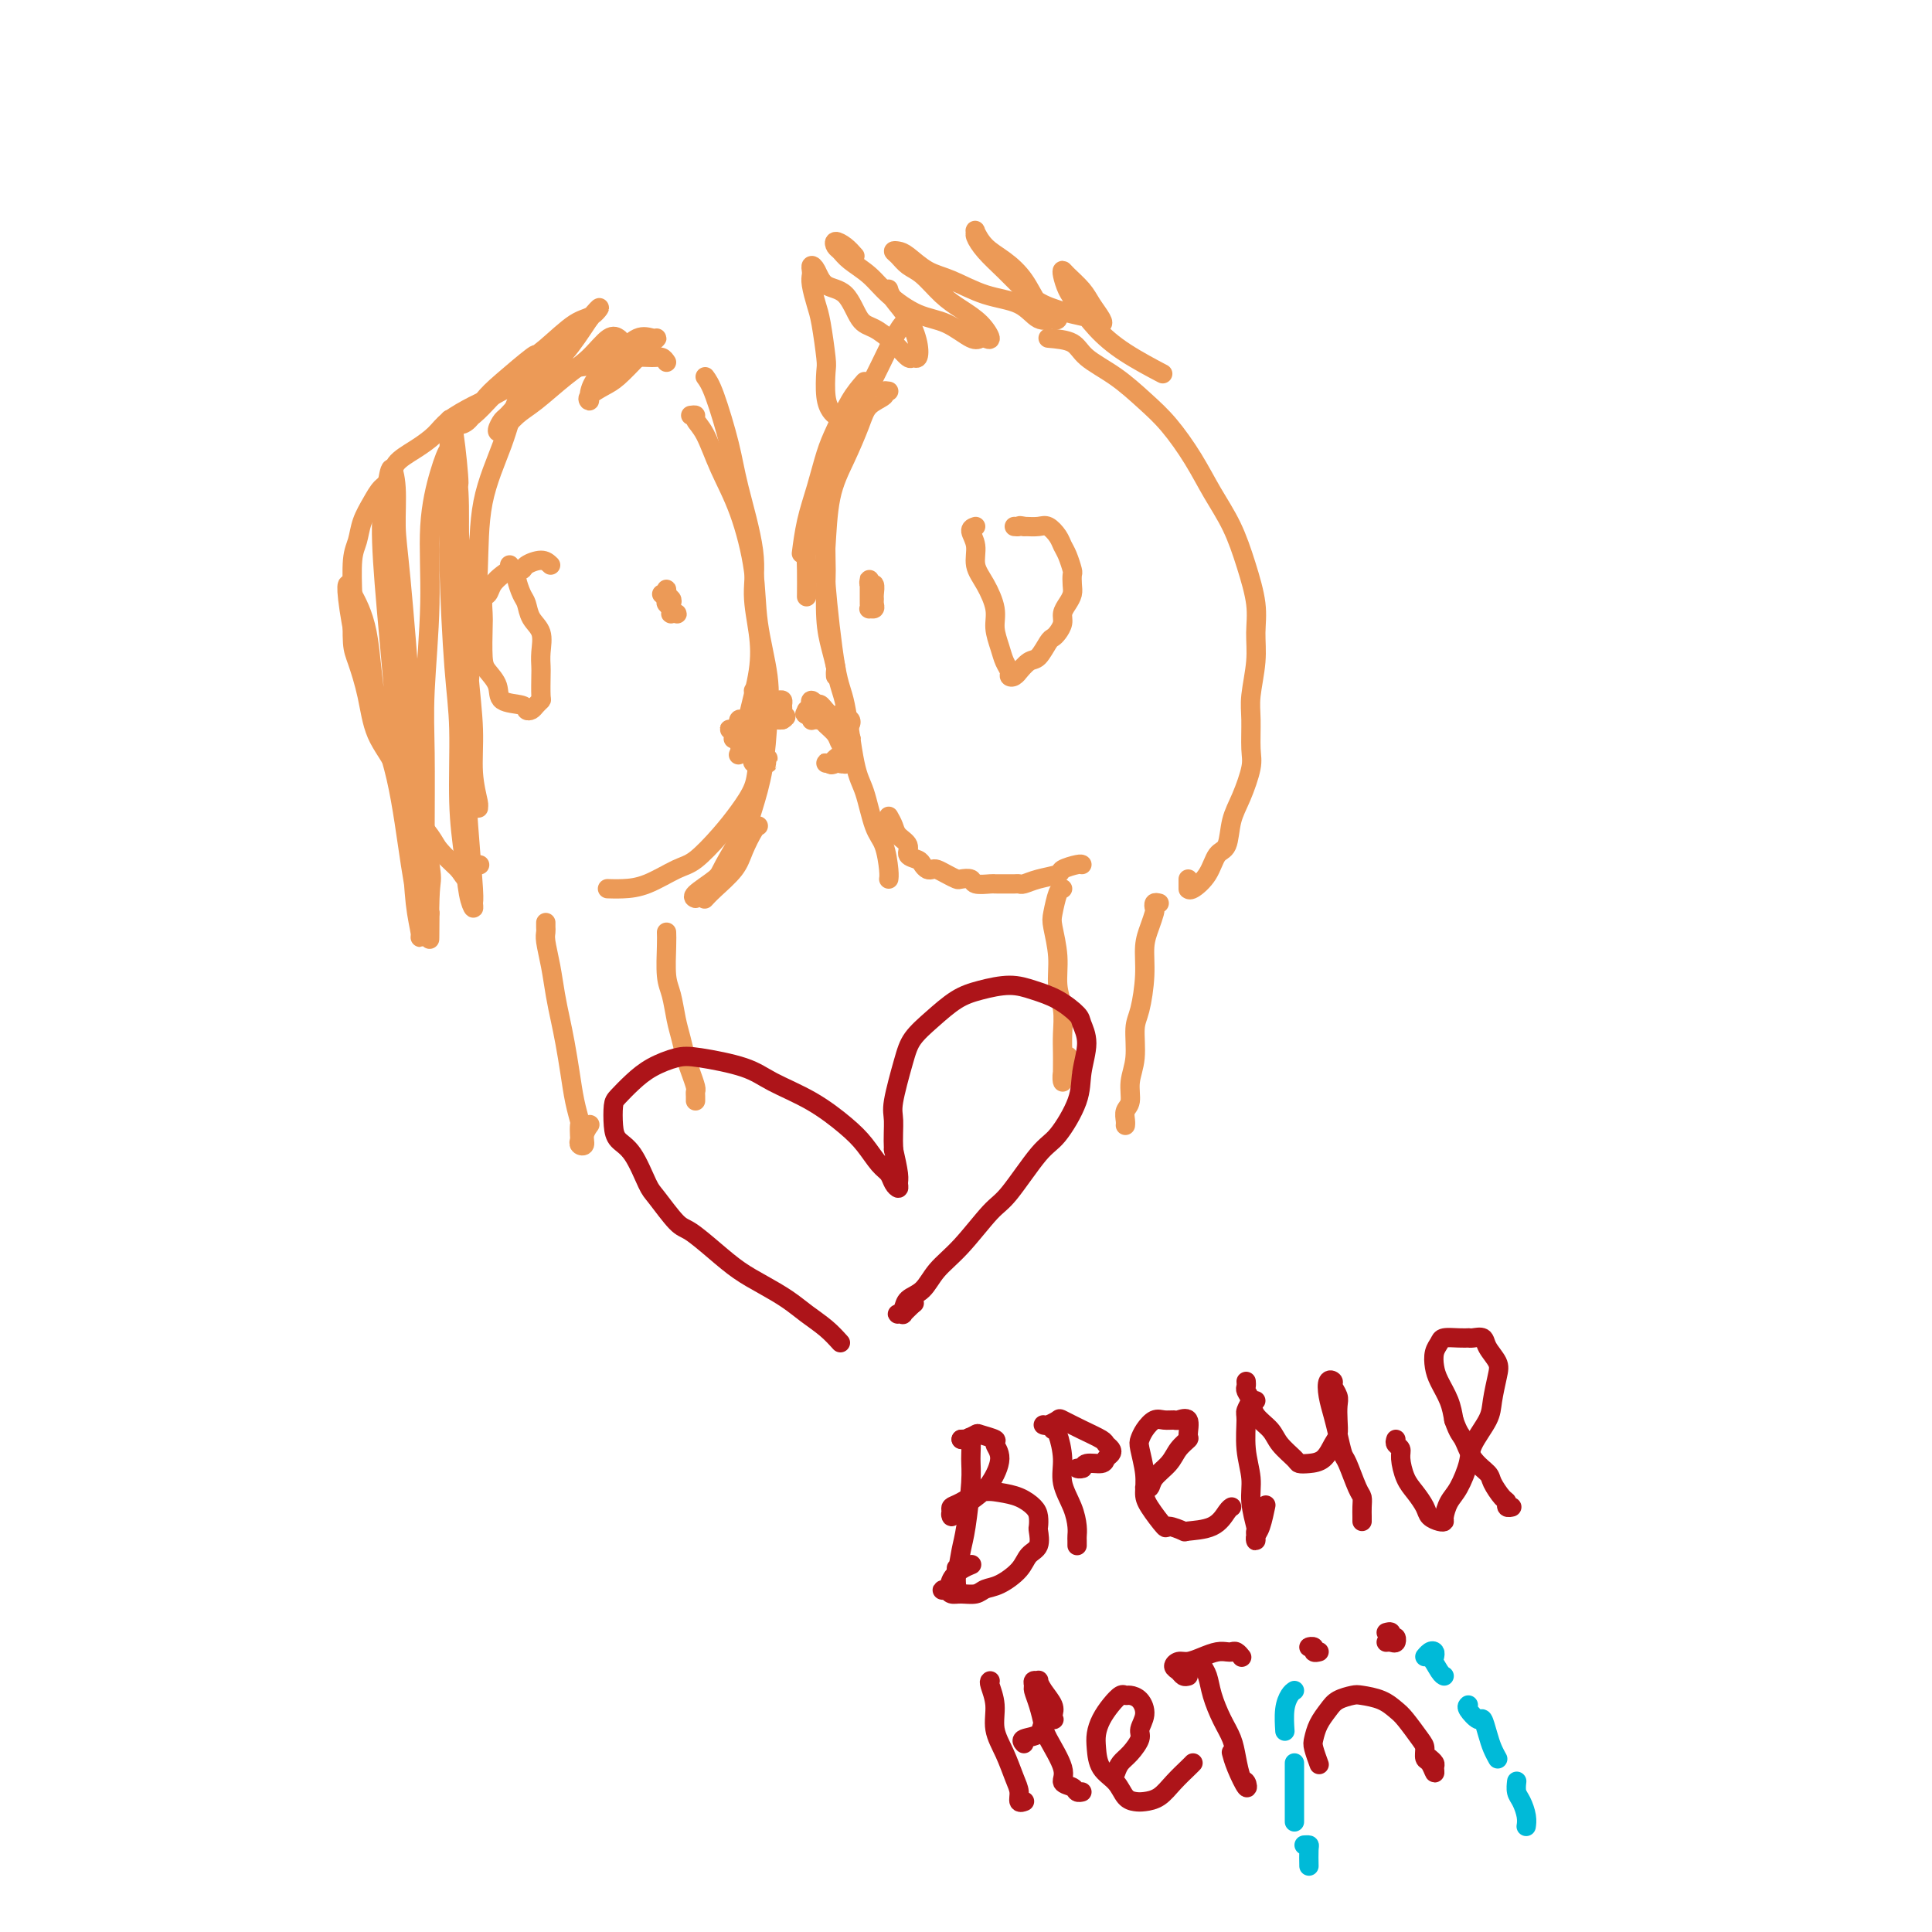 <svg viewBox='0 0 400 400' version='1.1' xmlns='http://www.w3.org/2000/svg' xmlns:xlink='http://www.w3.org/1999/xlink'><g fill='none' stroke='#EC9A57' stroke-width='4' stroke-linecap='round' stroke-linejoin='round'><path d='M189,66c-0.595,0.046 -1.189,0.092 -2,1c-0.811,0.908 -1.838,2.679 -3,5c-1.162,2.321 -2.459,5.193 -4,8c-1.541,2.807 -3.327,5.548 -5,8c-1.673,2.452 -3.232,4.616 -4,7c-0.768,2.384 -0.745,4.988 -1,7c-0.255,2.012 -0.787,3.432 -1,4c-0.213,0.568 -0.106,0.284 0,0'/><path d='M179,79c-0.976,1.118 -1.953,2.235 -3,4c-1.047,1.765 -2.165,4.176 -3,6c-0.835,1.824 -1.387,3.061 -2,5c-0.613,1.939 -1.288,4.582 -2,7c-0.712,2.418 -1.461,4.613 -2,7c-0.539,2.387 -0.868,4.968 -1,6c-0.132,1.032 -0.066,0.516 0,0'/><path d='M178,81c-0.275,0.847 -0.549,1.694 -1,3c-0.451,1.306 -1.077,3.070 -2,5c-0.923,1.930 -2.142,4.026 -3,6c-0.858,1.974 -1.354,3.826 -2,6c-0.646,2.174 -1.441,4.671 -2,7c-0.559,2.329 -0.882,4.490 -1,6c-0.118,1.510 -0.032,2.368 0,4c0.032,1.632 0.009,4.038 0,5c-0.009,0.962 -0.005,0.481 0,0'/><path d='M175,90c0.061,0.552 0.121,1.104 0,2c-0.121,0.896 -0.425,2.136 -1,4c-0.575,1.864 -1.423,4.353 -2,6c-0.577,1.647 -0.884,2.453 -1,5c-0.116,2.547 -0.041,6.837 0,9c0.041,2.163 0.050,2.200 0,4c-0.050,1.800 -0.157,5.362 0,8c0.157,2.638 0.578,4.353 1,6c0.422,1.647 0.845,3.225 1,4c0.155,0.775 0.042,0.747 0,1c-0.042,0.253 -0.012,0.787 0,1c0.012,0.213 0.006,0.107 0,0'/><path d='M184,81c-0.502,-0.073 -1.005,-0.146 -1,0c0.005,0.146 0.516,0.512 0,1c-0.516,0.488 -2.061,1.099 -3,2c-0.939,0.901 -1.272,2.090 -2,4c-0.728,1.910 -1.849,4.539 -3,7c-1.151,2.461 -2.331,4.755 -3,8c-0.669,3.245 -0.829,7.443 -1,10c-0.171,2.557 -0.355,3.475 0,8c0.355,4.525 1.250,12.658 2,17c0.750,4.342 1.356,4.893 2,8c0.644,3.107 1.325,8.769 2,12c0.675,3.231 1.344,4.032 2,6c0.656,1.968 1.300,5.102 2,7c0.700,1.898 1.456,2.560 2,4c0.544,1.440 0.877,3.657 1,5c0.123,1.343 0.035,1.812 0,2c-0.035,0.188 -0.018,0.094 0,0'/><path d='M146,78c0.541,0.741 1.083,1.483 2,4c0.917,2.517 2.211,6.810 3,10c0.789,3.190 1.075,5.276 2,9c0.925,3.724 2.490,9.087 3,13c0.510,3.913 -0.034,6.377 0,9c0.034,2.623 0.646,5.404 1,8c0.354,2.596 0.448,5.008 0,8c-0.448,2.992 -1.440,6.565 -2,9c-0.560,2.435 -0.689,3.733 -1,5c-0.311,1.267 -0.803,2.505 -1,3c-0.197,0.495 -0.098,0.248 0,0'/><path d='M143,86c0.466,-0.065 0.932,-0.130 1,0c0.068,0.130 -0.262,0.456 0,1c0.262,0.544 1.116,1.305 2,3c0.884,1.695 1.800,4.324 3,7c1.200,2.676 2.686,5.401 4,9c1.314,3.599 2.455,8.073 3,12c0.545,3.927 0.493,7.306 1,11c0.507,3.694 1.572,7.702 2,11c0.428,3.298 0.220,5.885 0,9c-0.220,3.115 -0.451,6.759 -1,10c-0.549,3.241 -1.416,6.080 -2,8c-0.584,1.920 -0.885,2.921 -2,5c-1.115,2.079 -3.045,5.237 -4,7c-0.955,1.763 -0.936,2.132 -2,3c-1.064,0.868 -3.209,2.234 -4,3c-0.791,0.766 -0.226,0.933 0,1c0.226,0.067 0.113,0.033 0,0'/><path d='M157,171c-0.229,0.063 -0.457,0.126 -1,1c-0.543,0.874 -1.400,2.560 -2,4c-0.600,1.440 -0.944,2.633 -2,4c-1.056,1.367 -2.823,2.906 -4,4c-1.177,1.094 -1.765,1.741 -2,2c-0.235,0.259 -0.118,0.129 0,0'/><path d='M156,143c0.460,0.443 0.921,0.886 1,2c0.079,1.114 -0.222,2.898 0,4c0.222,1.102 0.967,1.521 1,3c0.033,1.479 -0.644,4.018 -1,6c-0.356,1.982 -0.389,3.408 -1,5c-0.611,1.592 -1.800,3.351 -3,5c-1.200,1.649 -2.411,3.188 -4,5c-1.589,1.812 -3.558,3.897 -5,5c-1.442,1.103 -2.359,1.224 -4,2c-1.641,0.776 -4.007,2.208 -6,3c-1.993,0.792 -3.614,0.944 -5,1c-1.386,0.056 -2.539,0.016 -3,0c-0.461,-0.016 -0.231,-0.008 0,0'/><path d='M114,117c-0.523,-0.504 -1.046,-1.008 -2,-1c-0.954,0.008 -2.339,0.530 -3,1c-0.661,0.470 -0.596,0.890 -1,1c-0.404,0.110 -1.275,-0.088 -2,0c-0.725,0.088 -1.305,0.464 -2,1c-0.695,0.536 -1.507,1.232 -2,2c-0.493,0.768 -0.669,1.609 -1,2c-0.331,0.391 -0.819,0.330 -1,1c-0.181,0.670 -0.055,2.069 0,3c0.055,0.931 0.039,1.395 0,3c-0.039,1.605 -0.101,4.352 0,6c0.101,1.648 0.366,2.196 1,3c0.634,0.804 1.637,1.862 2,3c0.363,1.138 0.086,2.355 1,3c0.914,0.645 3.019,0.719 4,1c0.981,0.281 0.837,0.769 1,1c0.163,0.231 0.632,0.206 1,0c0.368,-0.206 0.635,-0.593 1,-1c0.365,-0.407 0.829,-0.835 1,-1c0.171,-0.165 0.047,-0.067 0,-1c-0.047,-0.933 -0.019,-2.896 0,-4c0.019,-1.104 0.030,-1.350 0,-2c-0.030,-0.650 -0.102,-1.706 0,-3c0.102,-1.294 0.377,-2.827 0,-4c-0.377,-1.173 -1.407,-1.988 -2,-3c-0.593,-1.012 -0.750,-2.221 -1,-3c-0.250,-0.779 -0.593,-1.126 -1,-2c-0.407,-0.874 -0.879,-2.274 -1,-3c-0.121,-0.726 0.108,-0.779 0,-1c-0.108,-0.221 -0.554,-0.611 -1,-1'/><path d='M106,118c-0.933,-2.022 -0.267,-0.578 0,0c0.267,0.578 0.133,0.289 0,0'/><path d='M137,123c0.415,-0.089 0.829,-0.178 1,0c0.171,0.178 0.097,0.622 0,1c-0.097,0.378 -0.219,0.690 0,1c0.219,0.310 0.778,0.620 1,1c0.222,0.380 0.108,0.831 0,1c-0.108,0.169 -0.211,0.056 0,0c0.211,-0.056 0.737,-0.057 1,0c0.263,0.057 0.263,0.170 0,0c-0.263,-0.170 -0.788,-0.625 -1,-1c-0.212,-0.375 -0.109,-0.671 0,-1c0.109,-0.329 0.226,-0.691 0,-1c-0.226,-0.309 -0.794,-0.564 -1,-1c-0.206,-0.436 -0.052,-1.053 0,-1c0.052,0.053 -0.000,0.775 0,1c0.000,0.225 0.053,-0.049 0,0c-0.053,0.049 -0.210,0.419 0,1c0.210,0.581 0.788,1.372 1,2c0.212,0.628 0.057,1.092 0,1c-0.057,-0.092 -0.016,-0.741 0,-1c0.016,-0.259 0.008,-0.130 0,0'/><path d='M155,149c-0.311,0.033 -0.622,0.065 -1,0c-0.378,-0.065 -0.824,-0.228 -1,0c-0.176,0.228 -0.083,0.846 0,1c0.083,0.154 0.155,-0.155 0,0c-0.155,0.155 -0.536,0.775 -1,1c-0.464,0.225 -1.012,0.057 -1,0c0.012,-0.057 0.582,-0.001 1,0c0.418,0.001 0.683,-0.053 1,0c0.317,0.053 0.684,0.212 1,0c0.316,-0.212 0.579,-0.795 1,-1c0.421,-0.205 0.999,-0.030 1,0c0.001,0.030 -0.575,-0.083 -1,0c-0.425,0.083 -0.698,0.362 -1,1c-0.302,0.638 -0.631,1.635 -1,2c-0.369,0.365 -0.778,0.099 -1,0c-0.222,-0.099 -0.258,-0.030 0,0c0.258,0.030 0.809,0.020 1,0c0.191,-0.020 0.023,-0.051 0,0c-0.023,0.051 0.098,0.186 1,0c0.902,-0.186 2.584,-0.691 3,-1c0.416,-0.309 -0.435,-0.423 0,-1c0.435,-0.577 2.156,-1.617 3,-2c0.844,-0.383 0.813,-0.109 1,0c0.187,0.109 0.594,0.055 1,0'/><path d='M162,149c1.391,-0.797 0.370,-0.788 0,-1c-0.370,-0.212 -0.088,-0.645 0,-1c0.088,-0.355 -0.018,-0.631 0,-1c0.018,-0.369 0.160,-0.831 0,-1c-0.160,-0.169 -0.621,-0.045 -1,0c-0.379,0.045 -0.676,0.011 -1,0c-0.324,-0.011 -0.674,0.001 -1,0c-0.326,-0.001 -0.628,-0.014 -1,0c-0.372,0.014 -0.814,0.056 -1,0c-0.186,-0.056 -0.117,-0.211 0,0c0.117,0.211 0.283,0.789 0,1c-0.283,0.211 -1.016,0.057 -1,0c0.016,-0.057 0.779,-0.015 1,0c0.221,0.015 -0.101,0.004 0,0c0.101,-0.004 0.625,-0.001 1,0c0.375,0.001 0.601,0.000 1,0c0.399,-0.000 0.971,-0.000 1,0c0.029,0.000 -0.486,0.000 -1,0'/><path d='M159,146c0.222,-0.061 -0.724,-0.212 -1,0c-0.276,0.212 0.118,0.788 0,1c-0.118,0.212 -0.748,0.061 -1,0c-0.252,-0.061 -0.126,-0.030 0,0'/><path d='M156,155c0.456,-0.121 0.912,-0.243 1,0c0.088,0.243 -0.190,0.850 0,1c0.190,0.150 0.850,-0.159 1,0c0.150,0.159 -0.211,0.785 0,1c0.211,0.215 0.994,0.020 1,0c0.006,-0.020 -0.763,0.134 -1,0c-0.237,-0.134 0.059,-0.555 0,-1c-0.059,-0.445 -0.473,-0.915 -1,-1c-0.527,-0.085 -1.167,0.215 -2,0c-0.833,-0.215 -1.860,-0.943 -2,-1c-0.140,-0.057 0.606,0.559 1,1c0.394,0.441 0.436,0.707 1,1c0.564,0.293 1.651,0.615 2,1c0.349,0.385 -0.040,0.835 0,1c0.040,0.165 0.508,0.045 1,0c0.492,-0.045 1.008,-0.016 1,0c-0.008,0.016 -0.542,0.017 -1,0c-0.458,-0.017 -0.842,-0.053 -1,0c-0.158,0.053 -0.091,0.196 0,0c0.091,-0.196 0.207,-0.732 0,-1c-0.207,-0.268 -0.736,-0.268 -1,0c-0.264,0.268 -0.263,0.803 0,1c0.263,0.197 0.790,0.056 1,0c0.210,-0.056 0.105,-0.028 0,0'/><path d='M168,149c0.031,0.120 0.062,0.240 0,0c-0.062,-0.240 -0.216,-0.839 0,-1c0.216,-0.161 0.803,0.118 1,0c0.197,-0.118 0.003,-0.631 0,-1c-0.003,-0.369 0.184,-0.594 0,-1c-0.184,-0.406 -0.740,-0.995 -1,-1c-0.260,-0.005 -0.225,0.573 0,1c0.225,0.427 0.639,0.702 1,1c0.361,0.298 0.670,0.620 1,1c0.330,0.380 0.682,0.820 1,1c0.318,0.180 0.603,0.102 1,0c0.397,-0.102 0.906,-0.227 1,0c0.094,0.227 -0.227,0.807 0,1c0.227,0.193 1.001,-0.000 1,0c-0.001,0.000 -0.778,0.193 -1,0c-0.222,-0.193 0.109,-0.773 0,-1c-0.109,-0.227 -0.660,-0.100 -1,0c-0.340,0.100 -0.470,0.173 -1,0c-0.530,-0.173 -1.462,-0.593 -2,-1c-0.538,-0.407 -0.683,-0.802 -1,-1c-0.317,-0.198 -0.805,-0.199 -1,0c-0.195,0.199 -0.098,0.600 0,1'/><path d='M167,148c-0.948,-0.375 0.182,-0.311 1,0c0.818,0.311 1.326,0.869 2,1c0.674,0.131 1.516,-0.165 2,0c0.484,0.165 0.610,0.791 1,1c0.390,0.209 1.045,0.000 1,0c-0.045,-0.000 -0.789,0.207 -1,0c-0.211,-0.207 0.111,-0.830 0,-1c-0.111,-0.170 -0.653,0.113 -1,0c-0.347,-0.113 -0.497,-0.621 -1,-1c-0.503,-0.379 -1.359,-0.630 -2,-1c-0.641,-0.370 -1.069,-0.861 -1,-1c0.069,-0.139 0.634,0.072 1,0c0.366,-0.072 0.532,-0.427 1,0c0.468,0.427 1.237,1.635 2,2c0.763,0.365 1.522,-0.113 2,0c0.478,0.113 0.677,0.816 1,1c0.323,0.184 0.769,-0.151 1,0c0.231,0.151 0.245,0.786 0,1c-0.245,0.214 -0.750,0.005 -1,0c-0.250,-0.005 -0.247,0.195 -1,0c-0.753,-0.195 -2.264,-0.784 -3,-1c-0.736,-0.216 -0.698,-0.058 -1,0c-0.302,0.058 -0.943,0.017 -1,0c-0.057,-0.017 0.472,-0.008 1,0'/><path d='M170,149c-0.805,-0.036 -0.317,-0.126 0,0c0.317,0.126 0.463,0.466 1,1c0.537,0.534 1.464,1.261 2,2c0.536,0.739 0.679,1.490 1,2c0.321,0.510 0.819,0.777 1,1c0.181,0.223 0.045,0.401 0,1c-0.045,0.599 0.003,1.620 0,2c-0.003,0.380 -0.056,0.120 0,0c0.056,-0.120 0.221,-0.099 0,0c-0.221,0.099 -0.829,0.275 -1,0c-0.171,-0.275 0.094,-1.002 0,-1c-0.094,0.002 -0.548,0.732 -1,1c-0.452,0.268 -0.902,0.072 -1,0c-0.098,-0.072 0.158,-0.022 0,0c-0.158,0.022 -0.728,0.014 -1,0c-0.272,-0.014 -0.246,-0.036 0,0c0.246,0.036 0.710,0.129 1,0c0.290,-0.129 0.404,-0.480 1,-1c0.596,-0.520 1.672,-1.208 2,-2c0.328,-0.792 -0.093,-1.688 0,-2c0.093,-0.312 0.702,-0.038 1,0c0.298,0.038 0.287,-0.158 0,0c-0.287,0.158 -0.850,0.669 -1,1c-0.150,0.331 0.115,0.480 0,1c-0.115,0.520 -0.608,1.409 -1,2c-0.392,0.591 -0.683,0.883 -1,1c-0.317,0.117 -0.658,0.058 -1,0'/><path d='M172,158c-0.282,0.525 0.512,0.337 1,0c0.488,-0.337 0.670,-0.821 1,-1c0.330,-0.179 0.809,-0.051 1,0c0.191,0.051 0.096,0.026 0,0'/><path d='M202,109c-0.548,0.181 -1.095,0.362 -1,1c0.095,0.638 0.834,1.734 1,3c0.166,1.266 -0.240,2.702 0,4c0.240,1.298 1.125,2.459 2,4c0.875,1.541 1.741,3.463 2,5c0.259,1.537 -0.089,2.688 0,4c0.089,1.312 0.615,2.783 1,4c0.385,1.217 0.629,2.178 1,3c0.371,0.822 0.868,1.504 1,2c0.132,0.496 -0.102,0.805 0,1c0.102,0.195 0.541,0.276 1,0c0.459,-0.276 0.939,-0.907 1,-1c0.061,-0.093 -0.296,0.354 0,0c0.296,-0.354 1.245,-1.509 2,-2c0.755,-0.491 1.317,-0.320 2,-1c0.683,-0.680 1.489,-2.213 2,-3c0.511,-0.787 0.728,-0.830 1,-1c0.272,-0.170 0.598,-0.468 1,-1c0.402,-0.532 0.878,-1.297 1,-2c0.122,-0.703 -0.111,-1.344 0,-2c0.111,-0.656 0.566,-1.326 1,-2c0.434,-0.674 0.845,-1.353 1,-2c0.155,-0.647 0.052,-1.261 0,-2c-0.052,-0.739 -0.055,-1.601 0,-2c0.055,-0.399 0.166,-0.335 0,-1c-0.166,-0.665 -0.610,-2.059 -1,-3c-0.390,-0.941 -0.726,-1.429 -1,-2c-0.274,-0.571 -0.486,-1.225 -1,-2c-0.514,-0.775 -1.331,-1.670 -2,-2c-0.669,-0.330 -1.191,-0.094 -2,0c-0.809,0.094 -1.904,0.047 -3,0'/><path d='M212,109c-1.250,-0.310 -0.875,-0.083 -1,0c-0.125,0.083 -0.750,0.024 -1,0c-0.250,-0.024 -0.125,-0.012 0,0'/><path d='M180,121c-0.001,0.754 -0.001,1.508 0,2c0.001,0.492 0.004,0.721 0,1c-0.004,0.279 -0.015,0.608 0,1c0.015,0.392 0.057,0.848 0,1c-0.057,0.152 -0.212,0.001 0,0c0.212,-0.001 0.790,0.150 1,0c0.210,-0.150 0.053,-0.599 0,-1c-0.053,-0.401 0.000,-0.752 0,-1c-0.000,-0.248 -0.053,-0.393 0,-1c0.053,-0.607 0.210,-1.677 0,-2c-0.210,-0.323 -0.788,0.099 -1,0c-0.212,-0.099 -0.057,-0.720 0,-1c0.057,-0.280 0.015,-0.219 0,0c-0.015,0.219 -0.004,0.595 0,1c0.004,0.405 0.001,0.840 0,1c-0.001,0.160 -0.000,0.046 0,0c0.000,-0.046 0.000,-0.023 0,0'/><path d='M184,169c0.374,0.665 0.748,1.330 1,2c0.252,0.670 0.382,1.345 1,2c0.618,0.655 1.724,1.289 2,2c0.276,0.711 -0.277,1.497 0,2c0.277,0.503 1.383,0.722 2,1c0.617,0.278 0.745,0.613 1,1c0.255,0.387 0.636,0.825 1,1c0.364,0.175 0.712,0.086 1,0c0.288,-0.086 0.515,-0.168 1,0c0.485,0.168 1.227,0.585 2,1c0.773,0.415 1.577,0.829 2,1c0.423,0.171 0.466,0.098 1,0c0.534,-0.098 1.558,-0.222 2,0c0.442,0.222 0.303,0.792 1,1c0.697,0.208 2.232,0.056 3,0c0.768,-0.056 0.769,-0.015 1,0c0.231,0.015 0.691,0.005 1,0c0.309,-0.005 0.468,-0.004 1,0c0.532,0.004 1.435,0.012 2,0c0.565,-0.012 0.790,-0.045 1,0c0.210,0.045 0.406,0.166 1,0c0.594,-0.166 1.585,-0.619 3,-1c1.415,-0.381 3.255,-0.691 4,-1c0.745,-0.309 0.396,-0.619 1,-1c0.604,-0.381 2.163,-0.833 3,-1c0.837,-0.167 0.954,-0.048 1,0c0.046,0.048 0.023,0.024 0,0'/><path d='M173,86c-0.311,-0.224 -0.622,-0.447 -1,-1c-0.378,-0.553 -0.822,-1.434 -1,-3c-0.178,-1.566 -0.090,-3.816 0,-5c0.090,-1.184 0.182,-1.301 0,-3c-0.182,-1.699 -0.637,-4.980 -1,-7c-0.363,-2.020 -0.634,-2.780 -1,-4c-0.366,-1.220 -0.827,-2.900 -1,-4c-0.173,-1.100 -0.056,-1.619 0,-2c0.056,-0.381 0.052,-0.625 0,-1c-0.052,-0.375 -0.152,-0.882 0,-1c0.152,-0.118 0.557,0.152 1,1c0.443,0.848 0.926,2.274 2,3c1.074,0.726 2.739,0.752 4,2c1.261,1.248 2.116,3.717 3,5c0.884,1.283 1.795,1.379 3,2c1.205,0.621 2.702,1.767 4,3c1.298,1.233 2.395,2.553 3,3c0.605,0.447 0.716,0.019 1,0c0.284,-0.019 0.742,0.369 1,0c0.258,-0.369 0.318,-1.497 0,-3c-0.318,-1.503 -1.013,-3.382 -2,-5c-0.987,-1.618 -2.266,-2.974 -3,-4c-0.734,-1.026 -0.924,-1.722 -1,-2c-0.076,-0.278 -0.038,-0.139 0,0'/><path d='M177,53c-0.624,-0.707 -1.249,-1.414 -2,-2c-0.751,-0.586 -1.629,-1.053 -2,-1c-0.371,0.053 -0.237,0.624 0,1c0.237,0.376 0.575,0.556 1,1c0.425,0.444 0.937,1.153 2,2c1.063,0.847 2.676,1.832 4,3c1.324,1.168 2.358,2.520 4,4c1.642,1.480 3.892,3.090 6,4c2.108,0.910 4.072,1.122 6,2c1.928,0.878 3.819,2.423 5,3c1.181,0.577 1.653,0.188 2,0c0.347,-0.188 0.568,-0.173 1,0c0.432,0.173 1.074,0.506 1,0c-0.074,-0.506 -0.863,-1.850 -2,-3c-1.137,-1.150 -2.623,-2.104 -4,-3c-1.377,-0.896 -2.647,-1.732 -4,-3c-1.353,-1.268 -2.791,-2.967 -4,-4c-1.209,-1.033 -2.190,-1.400 -3,-2c-0.810,-0.600 -1.449,-1.433 -2,-2c-0.551,-0.567 -1.014,-0.869 -1,-1c0.014,-0.131 0.503,-0.092 1,0c0.497,0.092 1.000,0.236 2,1c1.000,0.764 2.497,2.149 4,3c1.503,0.851 3.012,1.167 5,2c1.988,0.833 4.456,2.184 7,3c2.544,0.816 5.163,1.096 7,2c1.837,0.904 2.890,2.430 4,3c1.110,0.570 2.277,0.184 3,0c0.723,-0.184 1.002,-0.165 1,0c-0.002,0.165 -0.286,0.476 -1,0c-0.714,-0.476 -1.857,-1.738 -3,-3'/><path d='M215,63c-0.957,-1.390 -1.850,-3.364 -3,-5c-1.150,-1.636 -2.558,-2.934 -4,-4c-1.442,-1.066 -2.918,-1.899 -4,-3c-1.082,-1.101 -1.770,-2.469 -2,-3c-0.230,-0.531 -0.000,-0.225 0,0c0.000,0.225 -0.228,0.367 0,1c0.228,0.633 0.914,1.756 2,3c1.086,1.244 2.574,2.609 4,4c1.426,1.391 2.792,2.808 4,4c1.208,1.192 2.259,2.160 4,3c1.741,0.840 4.173,1.551 6,2c1.827,0.449 3.049,0.637 4,1c0.951,0.363 1.632,0.900 2,1c0.368,0.100 0.425,-0.236 0,-1c-0.425,-0.764 -1.330,-1.955 -2,-3c-0.670,-1.045 -1.105,-1.945 -2,-3c-0.895,-1.055 -2.249,-2.265 -3,-3c-0.751,-0.735 -0.898,-0.995 -1,-1c-0.102,-0.005 -0.159,0.244 0,1c0.159,0.756 0.534,2.017 1,3c0.466,0.983 1.023,1.686 2,3c0.977,1.314 2.375,3.239 4,5c1.625,1.761 3.476,3.359 6,5c2.524,1.641 5.721,3.326 7,4c1.279,0.674 0.639,0.337 0,0'/><path d='M217,70c1.915,0.171 3.830,0.343 5,1c1.170,0.657 1.593,1.801 3,3c1.407,1.199 3.796,2.454 6,4c2.204,1.546 4.221,3.383 6,5c1.779,1.617 3.319,3.013 5,5c1.681,1.987 3.502,4.564 5,7c1.498,2.436 2.674,4.730 4,7c1.326,2.270 2.801,4.516 4,7c1.199,2.484 2.121,5.206 3,8c0.879,2.794 1.714,5.658 2,8c0.286,2.342 0.024,4.160 0,6c-0.024,1.840 0.191,3.701 0,6c-0.191,2.299 -0.789,5.038 -1,7c-0.211,1.962 -0.035,3.149 0,5c0.035,1.851 -0.070,4.366 0,6c0.070,1.634 0.314,2.386 0,4c-0.314,1.614 -1.185,4.091 -2,6c-0.815,1.909 -1.574,3.251 -2,5c-0.426,1.749 -0.521,3.905 -1,5c-0.479,1.095 -1.344,1.130 -2,2c-0.656,0.870 -1.104,2.573 -2,4c-0.896,1.427 -2.240,2.576 -3,3c-0.760,0.424 -0.936,0.124 -1,0c-0.064,-0.124 -0.017,-0.072 0,0c0.017,0.072 0.005,0.164 0,0c-0.005,-0.164 -0.001,-0.583 0,-1c0.001,-0.417 0.000,-0.834 0,-1c-0.000,-0.166 -0.000,-0.083 0,0'/><path d='M138,75c-0.288,-0.429 -0.576,-0.858 -1,-1c-0.424,-0.142 -0.985,0.003 -2,0c-1.015,-0.003 -2.486,-0.154 -4,0c-1.514,0.154 -3.073,0.611 -5,1c-1.927,0.389 -4.222,0.708 -6,1c-1.778,0.292 -3.039,0.556 -5,1c-1.961,0.444 -4.621,1.066 -7,2c-2.379,0.934 -4.477,2.178 -6,3c-1.523,0.822 -2.471,1.220 -4,2c-1.529,0.780 -3.637,1.942 -5,3c-1.363,1.058 -1.979,2.012 -3,3c-1.021,0.988 -2.447,2.010 -4,3c-1.553,0.990 -3.232,1.947 -4,3c-0.768,1.053 -0.625,2.200 -1,3c-0.375,0.800 -1.267,1.253 -2,2c-0.733,0.747 -1.307,1.790 -2,3c-0.693,1.210 -1.506,2.589 -2,4c-0.494,1.411 -0.669,2.853 -1,4c-0.331,1.147 -0.819,1.998 -1,4c-0.181,2.002 -0.056,5.155 0,7c0.056,1.845 0.043,2.382 0,4c-0.043,1.618 -0.118,4.316 0,6c0.118,1.684 0.428,2.353 1,4c0.572,1.647 1.407,4.272 2,7c0.593,2.728 0.944,5.558 2,8c1.056,2.442 2.816,4.494 4,7c1.184,2.506 1.792,5.466 3,8c1.208,2.534 3.018,4.644 4,6c0.982,1.356 1.138,1.959 2,3c0.862,1.041 2.431,2.521 4,4'/><path d='M95,180c2.964,4.393 1.875,1.375 2,0c0.125,-1.375 1.464,-1.107 2,-1c0.536,0.107 0.268,0.054 0,0'/><path d='M127,70c-0.343,0.082 -0.687,0.165 -1,1c-0.313,0.835 -0.597,2.423 -1,3c-0.403,0.577 -0.925,0.145 -1,0c-0.075,-0.145 0.296,-0.001 1,0c0.704,0.001 1.742,-0.142 3,-1c1.258,-0.858 2.736,-2.433 4,-3c1.264,-0.567 2.316,-0.128 3,0c0.684,0.128 1.002,-0.055 1,0c-0.002,0.055 -0.323,0.347 -1,1c-0.677,0.653 -1.708,1.668 -3,3c-1.292,1.332 -2.844,2.982 -4,4c-1.156,1.018 -1.916,1.403 -3,2c-1.084,0.597 -2.491,1.406 -3,2c-0.509,0.594 -0.119,0.972 0,1c0.119,0.028 -0.034,-0.293 0,-1c0.034,-0.707 0.253,-1.800 1,-3c0.747,-1.200 2.021,-2.505 3,-4c0.979,-1.495 1.664,-3.178 2,-4c0.336,-0.822 0.323,-0.782 0,-1c-0.323,-0.218 -0.957,-0.695 -2,0c-1.043,0.695 -2.496,2.561 -4,4c-1.504,1.439 -3.059,2.450 -5,4c-1.941,1.550 -4.268,3.638 -6,5c-1.732,1.362 -2.868,1.999 -4,3c-1.132,1.001 -2.260,2.364 -3,3c-0.740,0.636 -1.091,0.543 -1,0c0.091,-0.543 0.624,-1.535 1,-2c0.376,-0.465 0.596,-0.403 2,-2c1.404,-1.597 3.993,-4.853 6,-7c2.007,-2.147 3.430,-3.185 5,-5c1.570,-1.815 3.285,-4.408 5,-7'/><path d='M122,66c3.172,-3.836 2.102,-1.927 1,-1c-1.102,0.927 -2.237,0.870 -4,2c-1.763,1.130 -4.154,3.445 -6,5c-1.846,1.555 -3.147,2.350 -5,4c-1.853,1.650 -4.257,4.154 -6,6c-1.743,1.846 -2.826,3.032 -4,4c-1.174,0.968 -2.438,1.717 -3,2c-0.562,0.283 -0.420,0.100 0,0c0.420,-0.100 1.118,-0.116 2,-1c0.882,-0.884 1.948,-2.636 3,-4c1.052,-1.364 2.091,-2.339 4,-4c1.909,-1.661 4.690,-4.007 6,-5c1.310,-0.993 1.150,-0.632 1,0c-0.150,0.632 -0.288,1.535 -1,3c-0.712,1.465 -1.997,3.490 -3,6c-1.003,2.510 -1.722,5.503 -3,9c-1.278,3.497 -3.113,7.496 -4,12c-0.887,4.504 -0.827,9.513 -1,14c-0.173,4.487 -0.580,8.453 -1,13c-0.420,4.547 -0.855,9.675 -1,13c-0.145,3.325 -0.001,4.849 0,7c0.001,2.151 -0.142,4.931 0,7c0.142,2.069 0.570,3.428 1,5c0.430,1.572 0.862,3.356 1,4c0.138,0.644 -0.019,0.147 0,0c0.019,-0.147 0.212,0.057 0,-1c-0.212,-1.057 -0.830,-3.374 -1,-6c-0.170,-2.626 0.109,-5.559 0,-9c-0.109,-3.441 -0.606,-7.388 -1,-12c-0.394,-4.612 -0.684,-9.889 -1,-15c-0.316,-5.111 -0.658,-10.055 -1,-15'/><path d='M95,109c-0.574,-10.465 -0.010,-7.628 0,-9c0.010,-1.372 -0.533,-6.952 -1,-10c-0.467,-3.048 -0.858,-3.563 -1,-3c-0.142,0.563 -0.035,2.205 0,3c0.035,0.795 -0.001,0.742 0,3c0.001,2.258 0.038,6.827 0,11c-0.038,4.173 -0.151,7.950 0,14c0.151,6.050 0.565,14.372 1,20c0.435,5.628 0.891,8.560 1,13c0.109,4.440 -0.129,10.388 0,15c0.129,4.612 0.624,7.890 1,11c0.376,3.110 0.634,6.054 1,8c0.366,1.946 0.842,2.893 1,3c0.158,0.107 0.000,-0.628 0,-1c-0.000,-0.372 0.157,-0.382 0,-3c-0.157,-2.618 -0.630,-7.843 -1,-13c-0.370,-5.157 -0.638,-10.245 -1,-16c-0.362,-5.755 -0.817,-12.176 -1,-19c-0.183,-6.824 -0.093,-14.052 0,-20c0.093,-5.948 0.189,-10.615 0,-14c-0.189,-3.385 -0.662,-5.486 -1,-7c-0.338,-1.514 -0.539,-2.439 -1,-2c-0.461,0.439 -1.181,2.243 -2,5c-0.819,2.757 -1.736,6.466 -2,11c-0.264,4.534 0.126,9.893 0,16c-0.126,6.107 -0.766,12.963 -1,18c-0.234,5.037 -0.060,8.256 0,13c0.060,4.744 0.006,11.014 0,15c-0.006,3.986 0.037,5.689 0,8c-0.037,2.311 -0.153,5.232 0,7c0.153,1.768 0.577,2.384 1,3'/><path d='M89,189c-0.046,11.851 -0.163,1.480 0,-3c0.163,-4.480 0.604,-3.069 0,-7c-0.604,-3.931 -2.252,-13.204 -3,-19c-0.748,-5.796 -0.596,-8.113 -1,-15c-0.404,-6.887 -1.365,-18.343 -2,-25c-0.635,-6.657 -0.945,-8.515 -1,-11c-0.055,-2.485 0.145,-5.596 0,-8c-0.145,-2.404 -0.634,-4.099 -1,-4c-0.366,0.099 -0.608,1.993 -1,4c-0.392,2.007 -0.936,4.129 -1,8c-0.064,3.871 0.350,9.493 1,17c0.650,7.507 1.537,16.901 2,23c0.463,6.099 0.502,8.903 1,13c0.498,4.097 1.455,9.487 2,14c0.545,4.513 0.676,8.150 1,11c0.324,2.850 0.839,4.915 1,6c0.161,1.085 -0.034,1.191 0,1c0.034,-0.191 0.295,-0.677 0,-3c-0.295,-2.323 -1.147,-6.481 -2,-12c-0.853,-5.519 -1.706,-12.397 -3,-18c-1.294,-5.603 -3.027,-9.929 -4,-15c-0.973,-5.071 -1.184,-10.886 -2,-15c-0.816,-4.114 -2.236,-6.528 -3,-8c-0.764,-1.472 -0.870,-2.003 -1,-2c-0.130,0.003 -0.284,0.540 0,3c0.284,2.460 1.004,6.841 2,11c0.996,4.159 2.267,8.094 4,13c1.733,4.906 3.928,10.782 5,14c1.072,3.218 1.021,3.776 1,4c-0.021,0.224 -0.010,0.112 0,0'/><path d='M113,191c-0.006,0.340 -0.013,0.680 0,1c0.013,0.320 0.045,0.619 0,1c-0.045,0.381 -0.167,0.845 0,2c0.167,1.155 0.622,3.003 1,5c0.378,1.997 0.678,4.144 1,6c0.322,1.856 0.664,3.422 1,5c0.336,1.578 0.664,3.167 1,5c0.336,1.833 0.678,3.909 1,6c0.322,2.091 0.622,4.195 1,6c0.378,1.805 0.832,3.310 1,4c0.168,0.690 0.049,0.565 0,1c-0.049,0.435 -0.028,1.432 0,2c0.028,0.568 0.064,0.709 0,1c-0.064,0.291 -0.227,0.733 0,1c0.227,0.267 0.844,0.360 1,0c0.156,-0.360 -0.150,-1.174 0,-2c0.150,-0.826 0.757,-1.665 1,-2c0.243,-0.335 0.121,-0.168 0,0'/><path d='M138,193c0.024,0.676 0.048,1.352 0,3c-0.048,1.648 -0.167,4.269 0,6c0.167,1.731 0.622,2.574 1,4c0.378,1.426 0.679,3.436 1,5c0.321,1.564 0.660,2.681 1,4c0.340,1.319 0.679,2.839 1,4c0.321,1.161 0.622,1.962 1,3c0.378,1.038 0.833,2.313 1,3c0.167,0.687 0.045,0.786 0,1c-0.045,0.214 -0.012,0.542 0,1c0.012,0.458 0.003,1.046 0,1c-0.003,-0.046 -0.001,-0.728 0,-1c0.001,-0.272 0.000,-0.136 0,0'/><path d='M220,184c-0.318,0.023 -0.636,0.045 -1,1c-0.364,0.955 -0.773,2.841 -1,4c-0.227,1.159 -0.271,1.590 0,3c0.271,1.410 0.857,3.798 1,6c0.143,2.202 -0.158,4.218 0,6c0.158,1.782 0.774,3.331 1,5c0.226,1.669 0.061,3.457 0,5c-0.061,1.543 -0.017,2.840 0,4c0.017,1.160 0.008,2.184 0,3c-0.008,0.816 -0.016,1.423 0,2c0.016,0.577 0.056,1.124 0,1c-0.056,-0.124 -0.207,-0.918 0,-2c0.207,-1.082 0.774,-2.452 1,-3c0.226,-0.548 0.113,-0.274 0,0'/><path d='M240,187c-0.417,-0.101 -0.834,-0.202 -1,0c-0.166,0.202 -0.082,0.708 0,1c0.082,0.292 0.163,0.371 0,1c-0.163,0.629 -0.570,1.807 -1,3c-0.430,1.193 -0.885,2.401 -1,4c-0.115,1.599 0.109,3.589 0,6c-0.109,2.411 -0.550,5.244 -1,7c-0.450,1.756 -0.909,2.434 -1,4c-0.091,1.566 0.186,4.020 0,6c-0.186,1.980 -0.834,3.487 -1,5c-0.166,1.513 0.152,3.032 0,4c-0.152,0.968 -0.773,1.384 -1,2c-0.227,0.616 -0.061,1.433 0,2c0.061,0.567 0.016,0.883 0,1c-0.016,0.117 -0.005,0.033 0,0c0.005,-0.033 0.002,-0.017 0,0'/></g>
<g fill='none' stroke='#AD1419' stroke-width='4' stroke-linecap='round' stroke-linejoin='round'><path d='M174,278c-0.904,-1.000 -1.809,-1.999 -3,-3c-1.191,-1.001 -2.670,-2.003 -4,-3c-1.330,-0.997 -2.513,-1.991 -4,-3c-1.487,-1.009 -3.278,-2.035 -5,-3c-1.722,-0.965 -3.375,-1.869 -5,-3c-1.625,-1.131 -3.221,-2.487 -5,-4c-1.779,-1.513 -3.739,-3.182 -5,-4c-1.261,-0.818 -1.823,-0.785 -3,-2c-1.177,-1.215 -2.970,-3.678 -4,-5c-1.030,-1.322 -1.296,-1.503 -2,-3c-0.704,-1.497 -1.848,-4.312 -3,-6c-1.152,-1.688 -2.314,-2.251 -3,-3c-0.686,-0.749 -0.895,-1.685 -1,-3c-0.105,-1.315 -0.107,-3.011 0,-4c0.107,-0.989 0.323,-1.272 1,-2c0.677,-0.728 1.815,-1.903 3,-3c1.185,-1.097 2.417,-2.118 4,-3c1.583,-0.882 3.516,-1.627 5,-2c1.484,-0.373 2.518,-0.375 5,0c2.482,0.375 6.411,1.127 9,2c2.589,0.873 3.838,1.865 6,3c2.162,1.135 5.237,2.411 8,4c2.763,1.589 5.212,3.490 7,5c1.788,1.510 2.914,2.630 4,4c1.086,1.370 2.133,2.991 3,4c0.867,1.009 1.553,1.405 2,2c0.447,0.595 0.653,1.389 1,2c0.347,0.611 0.835,1.040 1,1c0.165,-0.040 0.006,-0.549 0,-1c-0.006,-0.451 0.141,-0.843 0,-2c-0.141,-1.157 -0.571,-3.078 -1,-5'/><path d='M185,238c-0.127,-2.466 0.054,-4.630 0,-6c-0.054,-1.370 -0.343,-1.946 0,-4c0.343,-2.054 1.317,-5.586 2,-8c0.683,-2.414 1.073,-3.709 2,-5c0.927,-1.291 2.389,-2.578 4,-4c1.611,-1.422 3.371,-2.979 5,-4c1.629,-1.021 3.127,-1.507 5,-2c1.873,-0.493 4.122,-0.993 6,-1c1.878,-0.007 3.383,0.477 5,1c1.617,0.523 3.344,1.083 5,2c1.656,0.917 3.242,2.191 4,3c0.758,0.809 0.688,1.151 1,2c0.312,0.849 1.006,2.203 1,4c-0.006,1.797 -0.711,4.036 -1,6c-0.289,1.964 -0.161,3.652 -1,6c-0.839,2.348 -2.646,5.355 -4,7c-1.354,1.645 -2.257,1.927 -4,4c-1.743,2.073 -4.328,5.938 -6,8c-1.672,2.062 -2.430,2.320 -4,4c-1.570,1.680 -3.950,4.782 -6,7c-2.050,2.218 -3.768,3.551 -5,5c-1.232,1.449 -1.977,3.015 -3,4c-1.023,0.985 -2.322,1.388 -3,2c-0.678,0.612 -0.733,1.433 -1,2c-0.267,0.567 -0.746,0.878 -1,1c-0.254,0.122 -0.285,0.053 0,0c0.285,-0.053 0.884,-0.091 1,0c0.116,0.091 -0.253,0.312 0,0c0.253,-0.312 1.126,-1.156 2,-2'/><path d='M189,270c0.500,-0.333 0.250,-0.167 0,0'/><path d='M199,298c0.308,0.098 0.615,0.196 1,0c0.385,-0.196 0.846,-0.686 1,0c0.154,0.686 0.000,2.550 0,4c-0.000,1.450 0.153,2.487 0,5c-0.153,2.513 -0.612,6.502 -1,9c-0.388,2.498 -0.707,3.506 -1,5c-0.293,1.494 -0.562,3.475 -1,5c-0.438,1.525 -1.046,2.594 -1,3c0.046,0.406 0.744,0.150 1,0c0.256,-0.150 0.069,-0.194 0,-1c-0.069,-0.806 -0.020,-2.373 0,-3c0.020,-0.627 0.010,-0.313 0,0'/><path d='M199,298c0.482,-0.028 0.964,-0.057 1,0c0.036,0.057 -0.374,0.199 0,0c0.374,-0.199 1.531,-0.740 2,-1c0.469,-0.260 0.250,-0.239 1,0c0.750,0.239 2.469,0.697 3,1c0.531,0.303 -0.126,0.452 0,1c0.126,0.548 1.035,1.494 1,3c-0.035,1.506 -1.015,3.571 -2,5c-0.985,1.429 -1.977,2.222 -3,3c-1.023,0.778 -2.079,1.540 -3,2c-0.921,0.460 -1.706,0.619 -2,1c-0.294,0.381 -0.095,0.984 0,1c0.095,0.016 0.086,-0.557 0,-1c-0.086,-0.443 -0.249,-0.758 0,-1c0.249,-0.242 0.910,-0.413 2,-1c1.090,-0.587 2.607,-1.591 4,-2c1.393,-0.409 2.660,-0.221 4,0c1.340,0.221 2.751,0.477 4,1c1.249,0.523 2.336,1.313 3,2c0.664,0.687 0.903,1.272 1,2c0.097,0.728 0.050,1.601 0,2c-0.050,0.399 -0.103,0.324 0,1c0.103,0.676 0.361,2.103 0,3c-0.361,0.897 -1.342,1.263 -2,2c-0.658,0.737 -0.995,1.843 -2,3c-1.005,1.157 -2.679,2.363 -4,3c-1.321,0.637 -2.291,0.704 -3,1c-0.709,0.296 -1.159,0.822 -2,1c-0.841,0.178 -2.073,0.010 -3,0c-0.927,-0.010 -1.551,0.140 -2,0c-0.449,-0.140 -0.725,-0.570 -1,-1'/><path d='M196,329c-1.738,0.248 -0.585,0.368 0,0c0.585,-0.368 0.600,-1.222 1,-2c0.400,-0.778 1.185,-1.479 2,-2c0.815,-0.521 1.662,-0.863 2,-1c0.338,-0.137 0.169,-0.068 0,0'/><path d='M218,296c0.295,-0.025 0.591,-0.050 1,1c0.409,1.050 0.933,3.174 1,5c0.067,1.826 -0.322,3.354 0,5c0.322,1.646 1.354,3.412 2,5c0.646,1.588 0.905,3.000 1,4c0.095,1.000 0.025,1.588 0,2c-0.025,0.412 -0.007,0.650 0,1c0.007,0.350 0.002,0.814 0,1c-0.002,0.186 -0.001,0.093 0,0'/><path d='M216,295c0.202,0.101 0.405,0.202 1,0c0.595,-0.202 1.584,-0.706 2,-1c0.416,-0.294 0.259,-0.377 1,0c0.741,0.377 2.382,1.214 4,2c1.618,0.786 3.215,1.520 4,2c0.785,0.480 0.759,0.707 1,1c0.241,0.293 0.747,0.652 1,1c0.253,0.348 0.251,0.686 0,1c-0.251,0.314 -0.752,0.606 -1,1c-0.248,0.394 -0.245,0.890 -1,1c-0.755,0.110 -2.269,-0.167 -3,0c-0.731,0.167 -0.681,0.777 -1,1c-0.319,0.223 -1.009,0.060 -1,0c0.009,-0.060 0.717,-0.017 1,0c0.283,0.017 0.142,0.009 0,0'/><path d='M238,308c-0.527,-0.042 -1.054,-0.083 -1,0c0.054,0.083 0.687,0.292 1,0c0.313,-0.292 0.304,-1.084 1,-2c0.696,-0.916 2.097,-1.955 3,-3c0.903,-1.045 1.307,-2.094 2,-3c0.693,-0.906 1.676,-1.668 2,-2c0.324,-0.332 -0.010,-0.232 0,-1c0.010,-0.768 0.365,-2.403 0,-3c-0.365,-0.597 -1.449,-0.154 -2,0c-0.551,0.154 -0.568,0.020 -1,0c-0.432,-0.020 -1.280,0.075 -2,0c-0.720,-0.075 -1.314,-0.320 -2,0c-0.686,0.320 -1.466,1.205 -2,2c-0.534,0.795 -0.822,1.498 -1,2c-0.178,0.502 -0.247,0.801 0,2c0.247,1.199 0.809,3.297 1,5c0.191,1.703 0.010,3.010 0,4c-0.010,0.990 0.151,1.663 1,3c0.849,1.337 2.387,3.338 3,4c0.613,0.662 0.300,-0.015 1,0c0.700,0.015 2.412,0.722 3,1c0.588,0.278 0.053,0.127 1,0c0.947,-0.127 3.378,-0.230 5,-1c1.622,-0.770 2.437,-2.207 3,-3c0.563,-0.793 0.875,-0.941 1,-1c0.125,-0.059 0.062,-0.030 0,0'/><path d='M260,290c-0.454,0.055 -0.907,0.109 -1,0c-0.093,-0.109 0.175,-0.382 0,0c-0.175,0.382 -0.794,1.419 -1,2c-0.206,0.581 0.001,0.706 0,2c-0.001,1.294 -0.211,3.758 0,6c0.211,2.242 0.841,4.264 1,6c0.159,1.736 -0.153,3.188 0,5c0.153,1.812 0.772,3.985 1,5c0.228,1.015 0.064,0.871 0,1c-0.064,0.129 -0.027,0.531 0,1c0.027,0.469 0.046,1.005 0,1c-0.046,-0.005 -0.156,-0.551 0,-1c0.156,-0.449 0.578,-0.801 1,-2c0.422,-1.199 0.844,-3.246 1,-4c0.156,-0.754 0.044,-0.215 0,0c-0.044,0.215 -0.022,0.108 0,0'/><path d='M258,286c0.028,0.351 0.056,0.702 0,1c-0.056,0.298 -0.196,0.544 0,1c0.196,0.456 0.729,1.124 1,2c0.271,0.876 0.282,1.962 1,3c0.718,1.038 2.145,2.030 3,3c0.855,0.970 1.139,1.919 2,3c0.861,1.081 2.300,2.294 3,3c0.700,0.706 0.661,0.906 1,1c0.339,0.094 1.058,0.083 2,0c0.942,-0.083 2.109,-0.239 3,-1c0.891,-0.761 1.508,-2.129 2,-3c0.492,-0.871 0.860,-1.245 1,-2c0.140,-0.755 0.053,-1.890 0,-3c-0.053,-1.110 -0.070,-2.194 0,-3c0.070,-0.806 0.228,-1.332 0,-2c-0.228,-0.668 -0.843,-1.477 -1,-2c-0.157,-0.523 0.143,-0.760 0,-1c-0.143,-0.240 -0.729,-0.485 -1,0c-0.271,0.485 -0.228,1.698 0,3c0.228,1.302 0.642,2.692 1,4c0.358,1.308 0.660,2.535 1,4c0.340,1.465 0.718,3.169 1,4c0.282,0.831 0.468,0.790 1,2c0.532,1.210 1.411,3.673 2,5c0.589,1.327 0.890,1.519 1,2c0.110,0.481 0.029,1.253 0,2c-0.029,0.747 -0.008,1.470 0,2c0.008,0.530 0.002,0.866 0,1c-0.002,0.134 -0.001,0.067 0,0'/><path d='M289,298c-0.118,0.343 -0.236,0.685 0,1c0.236,0.315 0.827,0.602 1,1c0.173,0.398 -0.071,0.908 0,2c0.071,1.092 0.456,2.765 1,4c0.544,1.235 1.246,2.030 2,3c0.754,0.970 1.560,2.115 2,3c0.440,0.885 0.512,1.510 1,2c0.488,0.490 1.390,0.846 2,1c0.610,0.154 0.927,0.106 1,0c0.073,-0.106 -0.099,-0.270 0,-1c0.099,-0.730 0.468,-2.026 1,-3c0.532,-0.974 1.228,-1.627 2,-3c0.772,-1.373 1.622,-3.467 2,-5c0.378,-1.533 0.285,-2.507 1,-4c0.715,-1.493 2.237,-3.506 3,-5c0.763,-1.494 0.766,-2.471 1,-4c0.234,-1.529 0.697,-3.611 1,-5c0.303,-1.389 0.445,-2.085 0,-3c-0.445,-0.915 -1.477,-2.049 -2,-3c-0.523,-0.951 -0.537,-1.719 -1,-2c-0.463,-0.281 -1.374,-0.076 -2,0c-0.626,0.076 -0.965,0.023 -1,0c-0.035,-0.023 0.236,-0.015 0,0c-0.236,0.015 -0.978,0.038 -2,0c-1.022,-0.038 -2.324,-0.135 -3,0c-0.676,0.135 -0.724,0.503 -1,1c-0.276,0.497 -0.778,1.122 -1,2c-0.222,0.878 -0.163,2.009 0,3c0.163,0.991 0.428,1.844 1,3c0.572,1.156 1.449,2.616 2,4c0.551,1.384 0.775,2.692 1,4'/><path d='M301,294c0.997,2.872 1.489,3.053 2,4c0.511,0.947 1.041,2.659 2,4c0.959,1.341 2.347,2.311 3,3c0.653,0.689 0.571,1.099 1,2c0.429,0.901 1.369,2.294 2,3c0.631,0.706 0.953,0.725 1,1c0.047,0.275 -0.180,0.805 0,1c0.180,0.195 0.766,0.056 1,0c0.234,-0.056 0.117,-0.028 0,0'/><path d='M205,348c-0.126,0.090 -0.252,0.180 0,1c0.252,0.820 0.880,2.369 1,4c0.120,1.631 -0.270,3.345 0,5c0.270,1.655 1.200,3.253 2,5c0.800,1.747 1.468,3.645 2,5c0.532,1.355 0.926,2.167 1,3c0.074,0.833 -0.172,1.686 0,2c0.172,0.314 0.764,0.090 1,0c0.236,-0.090 0.118,-0.045 0,0'/><path d='M212,361c-0.326,-0.362 -0.651,-0.723 0,-1c0.651,-0.277 2.279,-0.469 3,-1c0.721,-0.531 0.535,-1.401 1,-2c0.465,-0.599 1.582,-0.926 2,-1c0.418,-0.074 0.136,0.106 0,0c-0.136,-0.106 -0.126,-0.497 0,-1c0.126,-0.503 0.370,-1.116 0,-2c-0.370,-0.884 -1.353,-2.037 -2,-3c-0.647,-0.963 -0.959,-1.734 -1,-2c-0.041,-0.266 0.188,-0.025 0,0c-0.188,0.025 -0.793,-0.166 -1,0c-0.207,0.166 -0.016,0.688 0,1c0.016,0.312 -0.141,0.415 0,1c0.141,0.585 0.582,1.652 1,3c0.418,1.348 0.812,2.977 1,4c0.188,1.023 0.169,1.441 1,3c0.831,1.559 2.514,4.260 3,6c0.486,1.740 -0.223,2.519 0,3c0.223,0.481 1.379,0.665 2,1c0.621,0.335 0.706,0.821 1,1c0.294,0.179 0.798,0.051 1,0c0.202,-0.051 0.101,-0.026 0,0'/><path d='M231,367c0.259,-0.699 0.519,-1.397 1,-2c0.481,-0.603 1.185,-1.110 2,-2c0.815,-0.890 1.743,-2.162 2,-3c0.257,-0.838 -0.155,-1.244 0,-2c0.155,-0.756 0.876,-1.864 1,-3c0.124,-1.136 -0.351,-2.299 -1,-3c-0.649,-0.701 -1.473,-0.939 -2,-1c-0.527,-0.061 -0.758,0.056 -1,0c-0.242,-0.056 -0.496,-0.284 -1,0c-0.504,0.284 -1.258,1.080 -2,2c-0.742,0.920 -1.471,1.964 -2,3c-0.529,1.036 -0.858,2.064 -1,3c-0.142,0.936 -0.099,1.782 0,3c0.099,1.218 0.252,2.810 1,4c0.748,1.190 2.090,1.978 3,3c0.910,1.022 1.387,2.279 2,3c0.613,0.721 1.362,0.904 2,1c0.638,0.096 1.166,0.103 2,0c0.834,-0.103 1.975,-0.315 3,-1c1.025,-0.685 1.935,-1.843 3,-3c1.065,-1.157 2.287,-2.311 3,-3c0.713,-0.689 0.918,-0.911 1,-1c0.082,-0.089 0.041,-0.044 0,0'/><path d='M249,344c-0.095,0.284 -0.191,0.568 0,1c0.191,0.432 0.667,1.013 1,2c0.333,0.987 0.523,2.380 1,4c0.477,1.620 1.241,3.465 2,5c0.759,1.535 1.511,2.758 2,4c0.489,1.242 0.713,2.503 1,4c0.287,1.497 0.637,3.231 1,4c0.363,0.769 0.738,0.573 1,1c0.262,0.427 0.410,1.475 0,1c-0.410,-0.475 -1.380,-2.474 -2,-4c-0.620,-1.526 -0.892,-2.579 -1,-3c-0.108,-0.421 -0.054,-0.211 0,0'/><path d='M246,347c-0.345,0.091 -0.690,0.183 -1,0c-0.310,-0.183 -0.586,-0.640 -1,-1c-0.414,-0.360 -0.967,-0.622 -1,-1c-0.033,-0.378 0.453,-0.872 1,-1c0.547,-0.128 1.155,0.110 2,0c0.845,-0.110 1.928,-0.566 3,-1c1.072,-0.434 2.133,-0.845 3,-1c0.867,-0.155 1.539,-0.055 2,0c0.461,0.055 0.711,0.066 1,0c0.289,-0.066 0.616,-0.210 1,0c0.384,0.210 0.824,0.774 1,1c0.176,0.226 0.088,0.113 0,0'/><path d='M273,365c0.109,0.298 0.217,0.596 0,0c-0.217,-0.596 -0.761,-2.086 -1,-3c-0.239,-0.914 -0.173,-1.254 0,-2c0.173,-0.746 0.453,-1.899 1,-3c0.547,-1.101 1.360,-2.149 2,-3c0.640,-0.851 1.106,-1.503 2,-2c0.894,-0.497 2.216,-0.837 3,-1c0.784,-0.163 1.029,-0.149 2,0c0.971,0.149 2.667,0.434 4,1c1.333,0.566 2.304,1.413 3,2c0.696,0.587 1.117,0.915 2,2c0.883,1.085 2.226,2.926 3,4c0.774,1.074 0.978,1.381 1,2c0.022,0.619 -0.137,1.550 0,2c0.137,0.450 0.569,0.418 1,1c0.431,0.582 0.862,1.778 1,2c0.138,0.222 -0.015,-0.529 0,-1c0.015,-0.471 0.200,-0.662 0,-1c-0.200,-0.338 -0.785,-0.822 -1,-1c-0.215,-0.178 -0.062,-0.051 0,0c0.062,0.051 0.031,0.025 0,0'/><path d='M287,338c0.453,-0.124 0.906,-0.248 1,0c0.094,0.248 -0.170,0.869 0,1c0.170,0.131 0.775,-0.228 1,0c0.225,0.228 0.071,1.042 0,1c-0.071,-0.042 -0.058,-0.939 0,-1c0.058,-0.061 0.160,0.716 0,1c-0.160,0.284 -0.581,0.077 -1,0c-0.419,-0.077 -0.834,-0.022 -1,0c-0.166,0.022 -0.083,0.011 0,0'/><path d='M272,341c-0.544,0.030 -1.088,0.061 -1,0c0.088,-0.061 0.808,-0.212 1,0c0.192,0.212 -0.145,0.789 0,1c0.145,0.211 0.771,0.057 1,0c0.229,-0.057 0.061,-0.015 0,0c-0.061,0.015 -0.017,0.004 0,0c0.017,-0.004 0.005,-0.001 0,0c-0.005,0.001 -0.002,0.001 0,0'/></g>
<g fill='none' stroke='#00BAD8' stroke-width='4' stroke-linecap='round' stroke-linejoin='round'><path d='M297,343c0.079,-0.386 0.157,-0.773 0,-1c-0.157,-0.227 -0.550,-0.296 -1,0c-0.450,0.296 -0.958,0.955 -1,1c-0.042,0.045 0.380,-0.524 1,0c0.620,0.524 1.436,2.141 2,3c0.564,0.859 0.875,0.960 1,1c0.125,0.040 0.062,0.020 0,0'/><path d='M304,353c-0.203,0.177 -0.405,0.354 0,1c0.405,0.646 1.419,1.760 2,2c0.581,0.240 0.730,-0.394 1,0c0.270,0.394 0.660,1.817 1,3c0.340,1.183 0.630,2.126 1,3c0.370,0.874 0.820,1.678 1,2c0.180,0.322 0.090,0.161 0,0'/><path d='M314,369c0.022,-0.186 0.044,-0.372 0,0c-0.044,0.372 -0.156,1.301 0,2c0.156,0.699 0.578,1.167 1,2c0.422,0.833 0.844,2.032 1,3c0.156,0.968 0.044,1.705 0,2c-0.044,0.295 -0.022,0.147 0,0'/><path d='M268,350c-0.310,0.202 -0.619,0.405 -1,1c-0.381,0.595 -0.833,1.583 -1,3c-0.167,1.417 -0.048,3.262 0,4c0.048,0.738 0.024,0.369 0,0'/><path d='M268,365c0.000,0.211 0.000,0.421 0,1c0.000,0.579 0.000,1.526 0,3c0.000,1.474 0.000,3.474 0,5c0.000,1.526 0.000,2.579 0,3c0.000,0.421 0.000,0.211 0,0'/><path d='M270,382c0.423,-0.024 0.845,-0.048 1,0c0.155,0.048 0.042,0.167 0,1c-0.042,0.833 -0.012,2.381 0,3c0.012,0.619 0.006,0.310 0,0'/></g>
</svg>